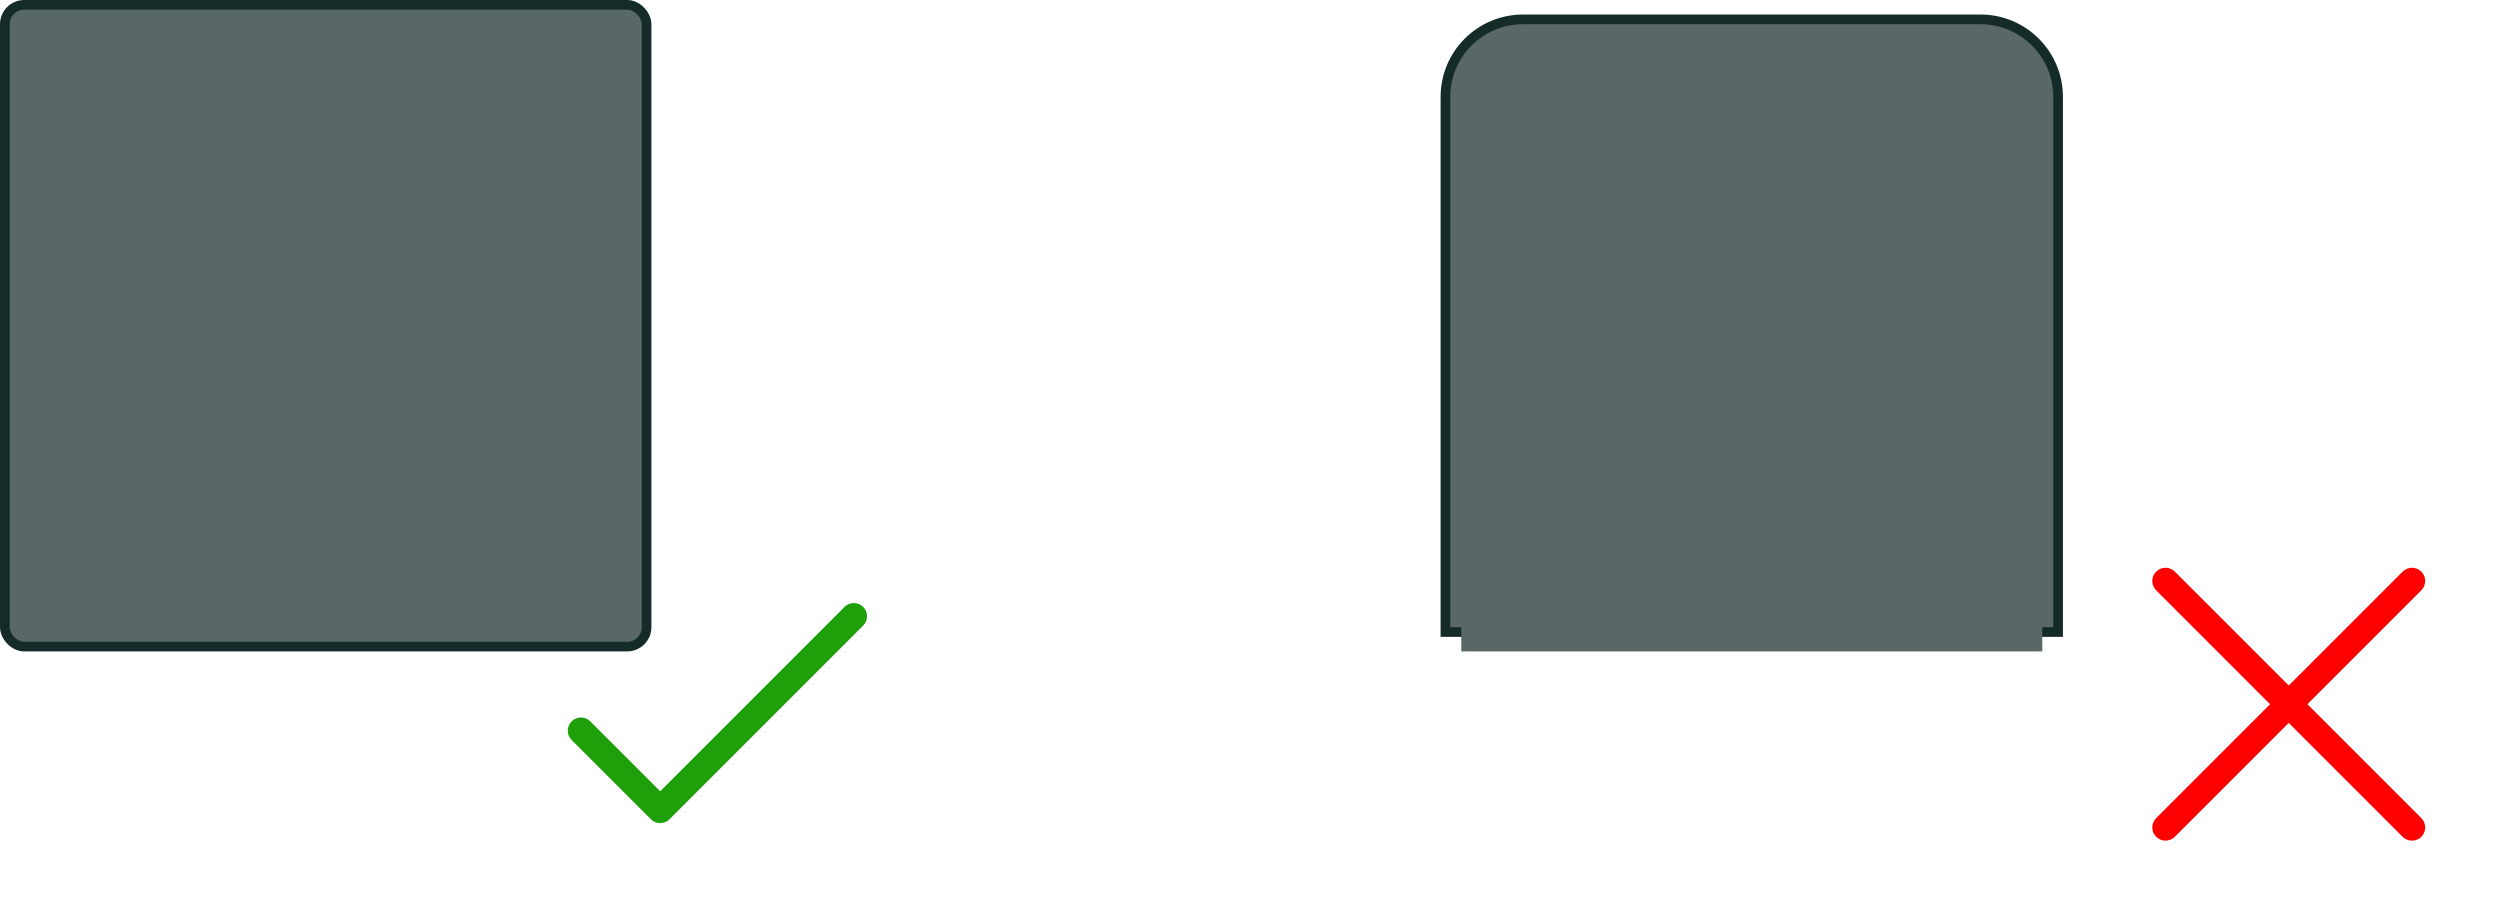 <?xml version="1.0" encoding="UTF-8"?> <svg xmlns="http://www.w3.org/2000/svg" width="516" height="189" viewBox="0 0 516 189" fill="none"> <rect x="1" y="1" width="132.451" height="132.451" rx="4" fill="#596867" stroke="#152B29" stroke-width="2"></rect> <path d="M408.789 4C417.626 4 424.789 11.163 424.789 20L424.789 130.451L298.338 130.451L298.338 20C298.338 11.163 305.502 4 314.338 4L408.789 4Z" fill="#596867" stroke="#152B29" stroke-width="2"></path> <rect x="421.523" y="119.922" width="14.535" height="119.915" transform="rotate(90 421.523 119.922)" fill="#596867"></rect> <path d="M121.84 148.887C120.776 147.822 119.05 147.822 117.986 148.887C116.921 149.951 116.921 151.676 117.986 152.741L134.338 169.093C135.402 170.157 137.128 170.157 138.192 169.093L178.164 129.121C179.228 128.057 179.228 126.331 178.164 125.267C177.099 124.203 175.374 124.203 174.31 125.267L136.265 163.312L121.84 148.887Z" fill="#1FA00A"></path> <path d="M444.769 118.291L445.033 117.986C446 117.018 447.514 116.93 448.581 117.722L448.887 117.986L472.396 141.494L495.906 117.986C496.97 116.921 498.696 116.921 499.76 117.986C500.824 119.05 500.824 120.776 499.76 121.84L476.252 145.349L499.76 168.859C500.728 169.826 500.816 171.341 500.024 172.407L499.76 172.713C498.793 173.681 497.278 173.769 496.212 172.977L495.906 172.713L472.396 149.205L448.887 172.713C447.823 173.777 446.097 173.777 445.033 172.713C443.968 171.649 443.968 169.923 445.033 168.859L468.541 145.349L445.033 121.84C444.065 120.872 443.977 119.358 444.769 118.291L445.033 117.986L444.769 118.291Z" fill="#FF0000"></path> </svg> 